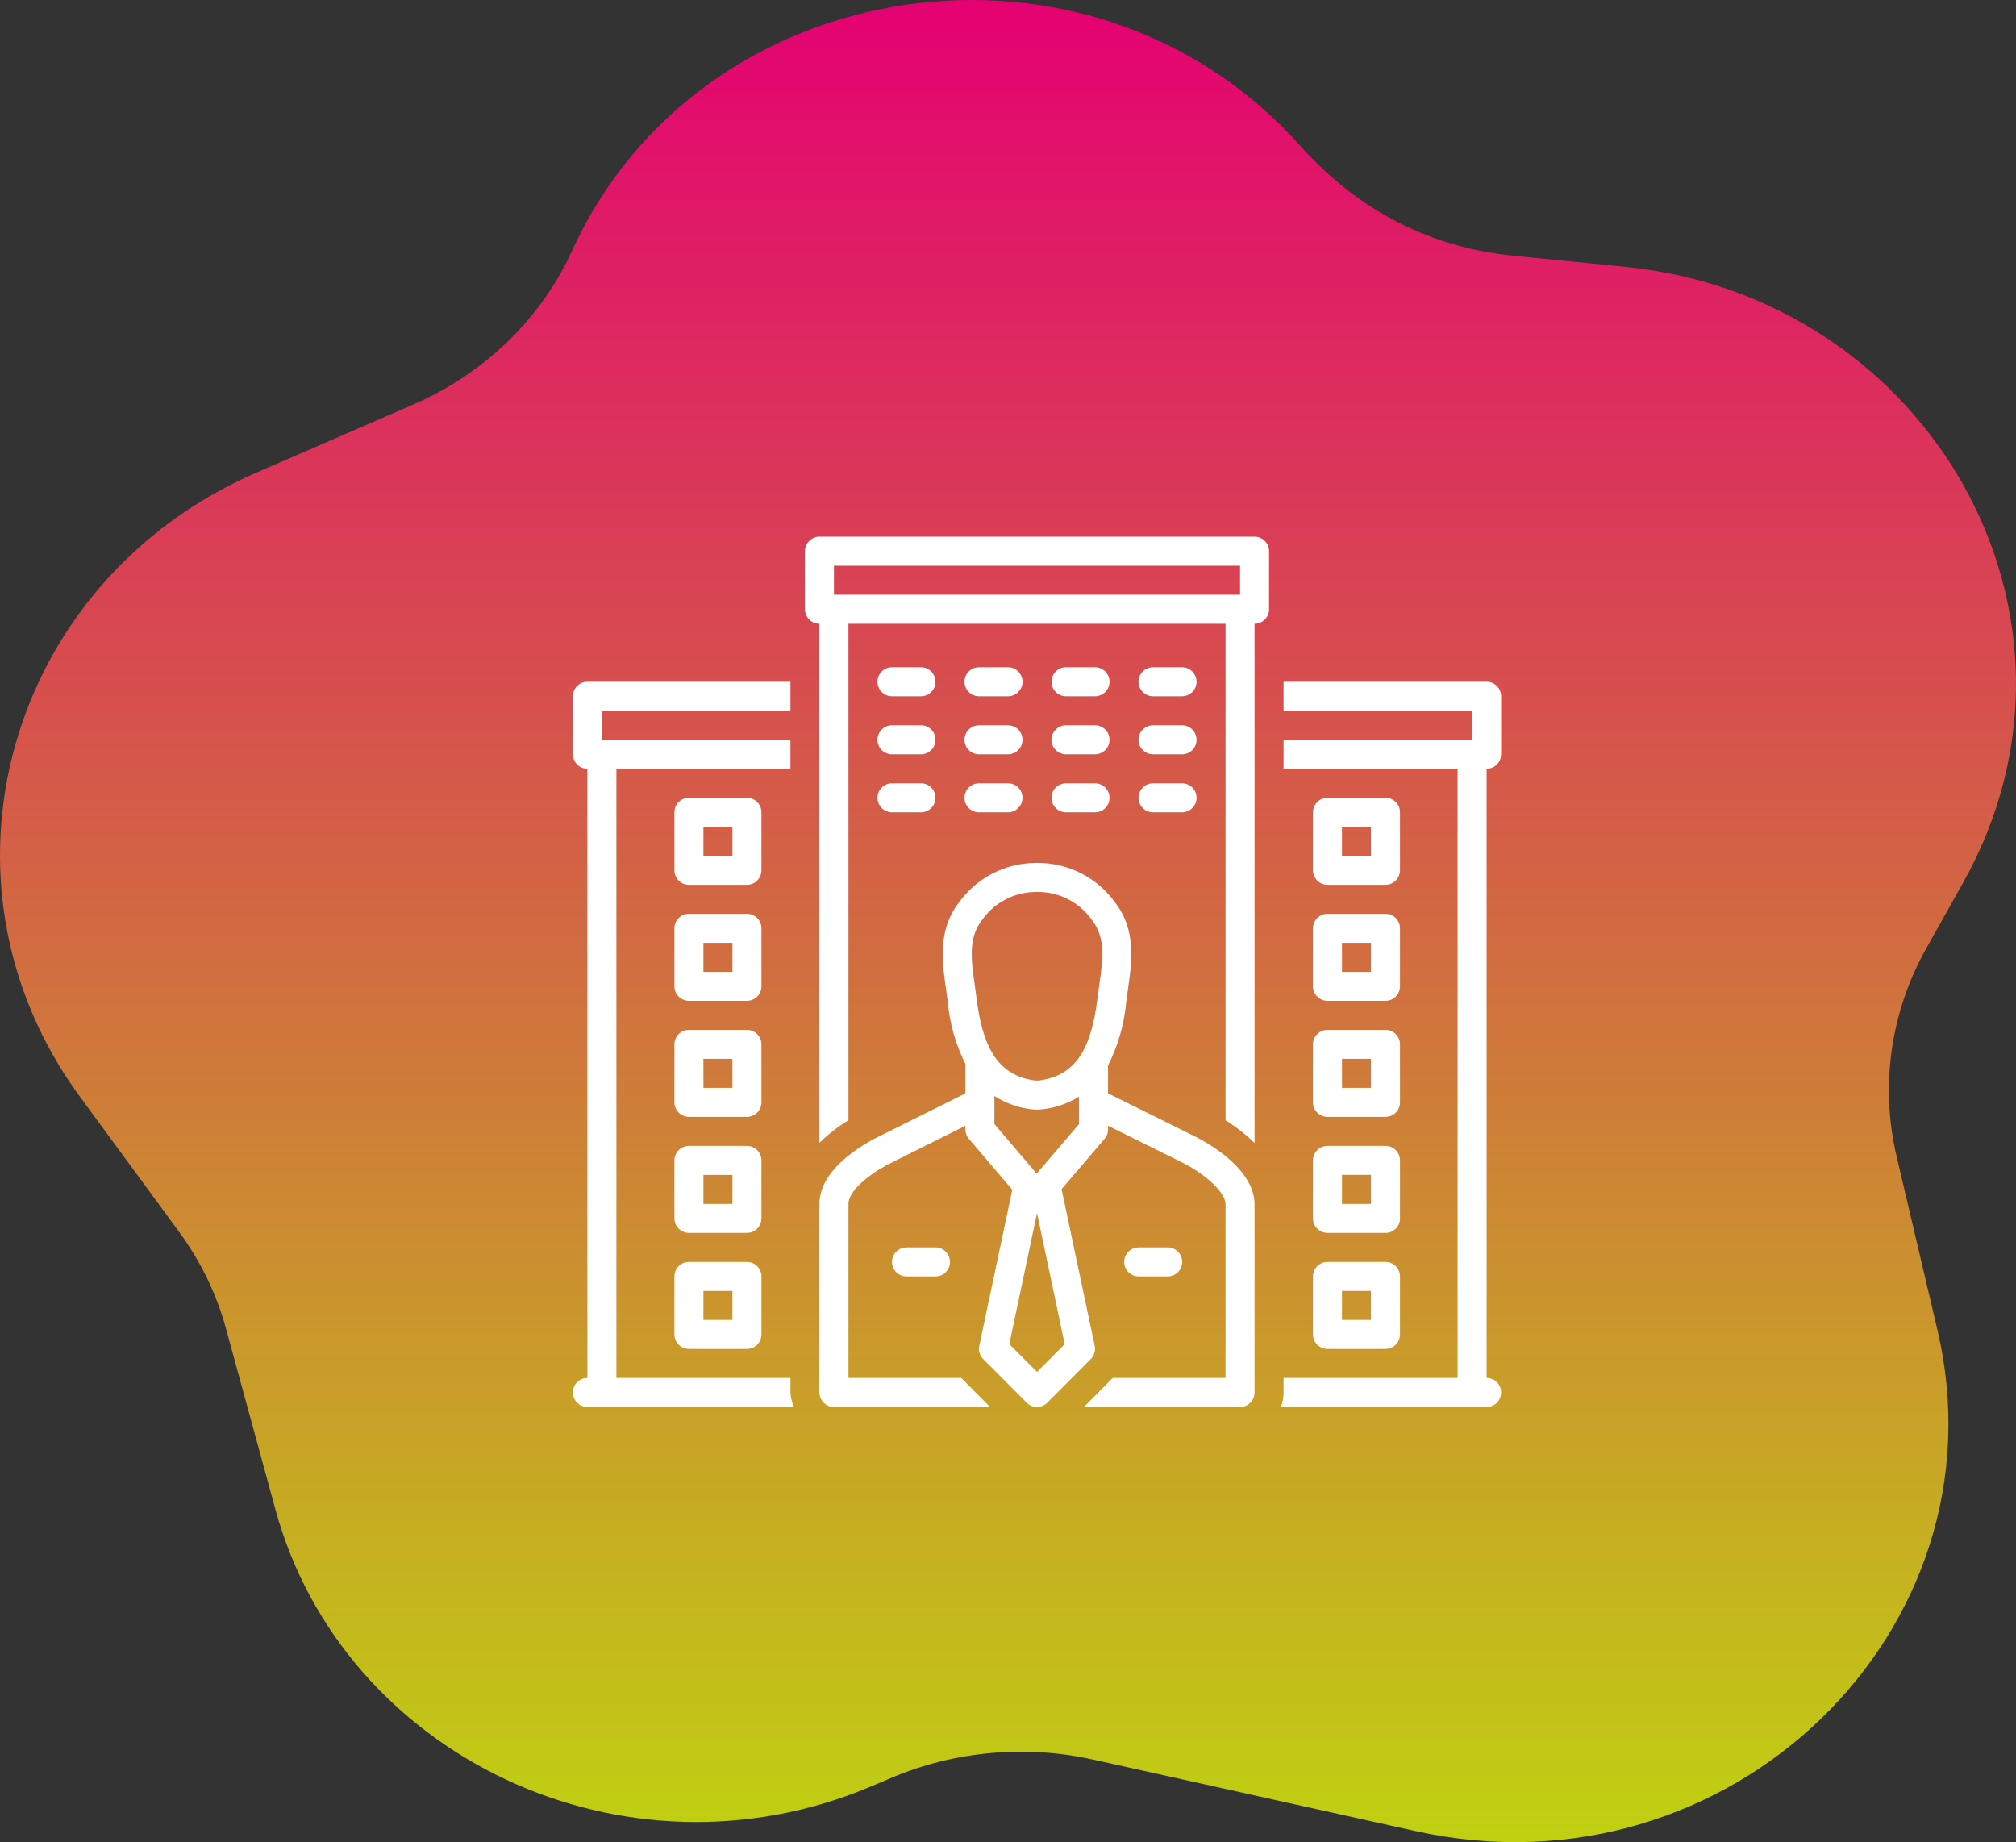 <svg width="139" height="127" viewBox="0 0 139 127" fill="none" xmlns="http://www.w3.org/2000/svg">
<rect x="0" y="0" width="139" height="127" fill="#333333" stroke="none"/>
<path d="M135.341 60.876C145.642 42.52 133.03 20.475 112.026 18.393L104.362 17.633C98.772 17.078 93.779 14.667 89.63 10.031C75.191 -6.101 48.305 -2.118 39.454 17.264C37.299 21.984 33.401 25.76 28.479 27.896L17.681 32.583C0.469 40.052 -5.366 60.778 5.506 75.601L12.357 84.941C13.845 86.97 14.931 89.213 15.585 91.607L18.988 104.058C23.648 121.115 43.083 130.331 60.047 123.163L61.5 122.549C65.817 120.725 70.728 120.282 75.327 121.301L97.602 126.239C119.302 131.048 138.43 112.301 133.584 91.695L130.765 79.709C129.624 74.857 130.352 69.769 132.813 65.383L135.341 60.876Z" fill="url(#paint0_linear_407_1718)"/>
<g clip-path="url(#clip0_407_1718)">
<path d="M86.5 37H56.5C56.235 37 55.98 37.105 55.793 37.293C55.605 37.48 55.5 37.735 55.5 38V42C55.5 42.265 55.605 42.52 55.793 42.707C55.98 42.895 56.235 43 56.5 43V78.787C57.108 78.197 57.779 77.675 58.5 77.23V43H84.5V77.237C85.221 77.684 85.892 78.209 86.5 78.802V43C86.765 43 87.02 42.895 87.207 42.707C87.395 42.52 87.5 42.265 87.5 42V38C87.5 37.735 87.395 37.48 87.207 37.293C87.02 37.105 86.765 37 86.5 37ZM57.5 39H85.5V41H57.5V39Z" fill="white"/>
<path d="M61.5 48.001H63.5C63.765 48.001 64.02 47.896 64.207 47.708C64.395 47.521 64.5 47.266 64.5 47.001C64.5 46.736 64.395 46.481 64.207 46.294C64.02 46.106 63.765 46.001 63.5 46.001H61.5C61.235 46.001 60.98 46.106 60.793 46.294C60.605 46.481 60.5 46.736 60.5 47.001C60.5 47.266 60.605 47.521 60.793 47.708C60.98 47.896 61.235 48.001 61.5 48.001ZM67.5 48.001H69.5C69.765 48.001 70.02 47.896 70.207 47.708C70.395 47.521 70.5 47.266 70.5 47.001C70.5 46.736 70.395 46.481 70.207 46.294C70.02 46.106 69.765 46.001 69.5 46.001H67.5C67.235 46.001 66.98 46.106 66.793 46.294C66.605 46.481 66.5 46.736 66.5 47.001C66.5 47.266 66.605 47.521 66.793 47.708C66.98 47.896 67.235 48.001 67.5 48.001ZM73.5 48.001H75.5C75.765 48.001 76.02 47.896 76.207 47.708C76.395 47.521 76.5 47.266 76.5 47.001C76.5 46.736 76.395 46.481 76.207 46.294C76.02 46.106 75.765 46.001 75.5 46.001H73.5C73.235 46.001 72.98 46.106 72.793 46.294C72.605 46.481 72.5 46.736 72.5 47.001C72.5 47.266 72.605 47.521 72.793 47.708C72.98 47.896 73.235 48.001 73.5 48.001ZM79.5 48.001H81.5C81.765 48.001 82.02 47.896 82.207 47.708C82.395 47.521 82.5 47.266 82.5 47.001C82.5 46.736 82.395 46.481 82.207 46.294C82.02 46.106 81.765 46.001 81.5 46.001H79.5C79.235 46.001 78.98 46.106 78.793 46.294C78.605 46.481 78.5 46.736 78.5 47.001C78.5 47.266 78.605 47.521 78.793 47.708C78.98 47.896 79.235 48.001 79.5 48.001ZM61.5 52.001H63.5C63.765 52.001 64.02 51.896 64.207 51.708C64.395 51.521 64.5 51.266 64.5 51.001C64.5 50.736 64.395 50.481 64.207 50.294C64.02 50.106 63.765 50.001 63.5 50.001H61.5C61.235 50.001 60.98 50.106 60.793 50.294C60.605 50.481 60.5 50.736 60.5 51.001C60.5 51.266 60.605 51.521 60.793 51.708C60.98 51.896 61.235 52.001 61.5 52.001ZM67.5 52.001H69.5C69.765 52.001 70.02 51.896 70.207 51.708C70.395 51.521 70.5 51.266 70.5 51.001C70.5 50.736 70.395 50.481 70.207 50.294C70.02 50.106 69.765 50.001 69.5 50.001H67.5C67.235 50.001 66.98 50.106 66.793 50.294C66.605 50.481 66.5 50.736 66.5 51.001C66.5 51.266 66.605 51.521 66.793 51.708C66.98 51.896 67.235 52.001 67.5 52.001ZM73.5 52.001H75.5C75.765 52.001 76.02 51.896 76.207 51.708C76.395 51.521 76.5 51.266 76.5 51.001C76.5 50.736 76.395 50.481 76.207 50.294C76.02 50.106 75.765 50.001 75.5 50.001H73.5C73.235 50.001 72.98 50.106 72.793 50.294C72.605 50.481 72.5 50.736 72.5 51.001C72.5 51.266 72.605 51.521 72.793 51.708C72.98 51.896 73.235 52.001 73.5 52.001ZM79.5 52.001H81.5C81.765 52.001 82.02 51.896 82.207 51.708C82.395 51.521 82.5 51.266 82.5 51.001C82.5 50.736 82.395 50.481 82.207 50.294C82.02 50.106 81.765 50.001 81.5 50.001H79.5C79.235 50.001 78.98 50.106 78.793 50.294C78.605 50.481 78.5 50.736 78.5 51.001C78.5 51.266 78.605 51.521 78.793 51.708C78.98 51.896 79.235 52.001 79.5 52.001ZM61.5 56.001H63.5C63.765 56.001 64.02 55.896 64.207 55.708C64.395 55.521 64.5 55.266 64.5 55.001C64.5 54.736 64.395 54.481 64.207 54.294C64.02 54.106 63.765 54.001 63.5 54.001H61.5C61.235 54.001 60.98 54.106 60.793 54.294C60.605 54.481 60.5 54.736 60.5 55.001C60.5 55.266 60.605 55.521 60.793 55.708C60.98 55.896 61.235 56.001 61.5 56.001ZM67.5 56.001H69.5C69.765 56.001 70.02 55.896 70.207 55.708C70.395 55.521 70.5 55.266 70.5 55.001C70.5 54.736 70.395 54.481 70.207 54.294C70.02 54.106 69.765 54.001 69.5 54.001H67.5C67.235 54.001 66.98 54.106 66.793 54.294C66.605 54.481 66.5 54.736 66.5 55.001C66.5 55.266 66.605 55.521 66.793 55.708C66.98 55.896 67.235 56.001 67.5 56.001ZM73.5 56.001H75.5C75.765 56.001 76.02 55.896 76.207 55.708C76.395 55.521 76.5 55.266 76.5 55.001C76.5 54.736 76.395 54.481 76.207 54.294C76.02 54.106 75.765 54.001 75.5 54.001H73.5C73.235 54.001 72.98 54.106 72.793 54.294C72.605 54.481 72.5 54.736 72.5 55.001C72.5 55.266 72.605 55.521 72.793 55.708C72.98 55.896 73.235 56.001 73.5 56.001ZM79.5 56.001H81.5C81.765 56.001 82.02 55.896 82.207 55.708C82.395 55.521 82.5 55.266 82.5 55.001C82.5 54.736 82.395 54.481 82.207 54.294C82.02 54.106 81.765 54.001 81.5 54.001H79.5C79.235 54.001 78.98 54.106 78.793 54.294C78.605 54.481 78.5 54.736 78.5 55.001C78.5 55.266 78.605 55.521 78.793 55.708C78.98 55.896 79.235 56.001 79.5 56.001ZM52.5 56C52.5 55.735 52.395 55.48 52.207 55.293C52.02 55.105 51.765 55 51.5 55H47.5C47.235 55 46.98 55.105 46.793 55.293C46.605 55.48 46.5 55.735 46.5 56V59.999C46.5 60.264 46.605 60.519 46.793 60.706C46.98 60.894 47.235 60.999 47.5 60.999H51.5C51.765 60.999 52.02 60.894 52.207 60.706C52.395 60.519 52.5 60.264 52.5 59.999V56ZM50.5 58.999H48.5V57H50.5V58.999ZM52.5 64C52.5 63.735 52.395 63.48 52.207 63.293C52.02 63.105 51.765 63 51.5 63H47.5C47.235 63 46.98 63.105 46.793 63.293C46.605 63.48 46.5 63.735 46.5 64V67.999C46.5 68.265 46.605 68.519 46.793 68.707C46.98 68.894 47.235 68.999 47.5 68.999H51.5C51.765 68.999 52.02 68.894 52.207 68.707C52.395 68.519 52.5 68.265 52.5 67.999V64ZM50.5 66.999H48.5V65H50.5V66.999ZM52.5 72C52.5 71.735 52.395 71.48 52.207 71.293C52.02 71.105 51.765 71 51.5 71H47.5C47.235 71 46.98 71.105 46.793 71.293C46.605 71.48 46.5 71.735 46.5 72V75.999C46.5 76.264 46.605 76.519 46.793 76.706C46.98 76.894 47.235 76.999 47.5 76.999H51.5C51.765 76.999 52.02 76.894 52.207 76.706C52.395 76.519 52.5 76.264 52.5 75.999V72ZM50.5 74.999H48.5V73H50.5V74.999ZM52.5 80C52.5 79.735 52.395 79.48 52.207 79.293C52.02 79.105 51.765 79 51.5 79H47.5C47.235 79 46.98 79.105 46.793 79.293C46.605 79.48 46.5 79.735 46.5 80V83.999C46.5 84.264 46.605 84.519 46.793 84.706C46.98 84.894 47.235 84.999 47.5 84.999H51.5C51.765 84.999 52.02 84.894 52.207 84.706C52.395 84.519 52.5 84.264 52.5 83.999V80ZM50.5 82.999H48.5V81H50.5V82.999ZM91.528 60.999H95.528C95.793 60.999 96.048 60.894 96.235 60.706C96.423 60.519 96.528 60.264 96.528 59.999V56C96.528 55.735 96.423 55.48 96.235 55.293C96.048 55.105 95.793 55 95.528 55H91.528C91.263 55 91.008 55.105 90.821 55.293C90.633 55.48 90.528 55.735 90.528 56V59.999C90.528 60.264 90.633 60.519 90.821 60.706C91.008 60.894 91.263 60.999 91.528 60.999ZM92.528 57H94.528V58.999H92.528V57ZM90.528 67.999C90.528 68.265 90.633 68.519 90.821 68.707C91.008 68.894 91.263 68.999 91.528 68.999H95.528C95.793 68.999 96.048 68.894 96.235 68.707C96.423 68.519 96.528 68.265 96.528 67.999V64C96.528 63.735 96.423 63.48 96.235 63.293C96.048 63.105 95.793 63 95.528 63H91.528C91.263 63 91.008 63.105 90.821 63.293C90.633 63.48 90.528 63.735 90.528 64V67.999ZM92.528 65H94.528V66.999H92.528V65ZM90.528 75.999C90.528 76.265 90.633 76.519 90.821 76.707C91.008 76.894 91.263 76.999 91.528 76.999H95.528C95.793 76.999 96.048 76.894 96.235 76.707C96.423 76.519 96.528 76.265 96.528 75.999V72C96.528 71.735 96.423 71.48 96.235 71.293C96.048 71.105 95.793 71 95.528 71H91.528C91.263 71 91.008 71.105 90.821 71.293C90.633 71.48 90.528 71.735 90.528 72V75.999ZM92.528 73H94.528V74.999H92.528V73ZM90.528 83.999C90.528 84.265 90.633 84.519 90.821 84.707C91.008 84.894 91.263 84.999 91.528 84.999H95.528C95.793 84.999 96.048 84.894 96.235 84.707C96.423 84.519 96.528 84.265 96.528 83.999V79.999C96.528 79.734 96.423 79.48 96.235 79.292C96.048 79.105 95.793 78.999 95.528 78.999H91.528C91.263 78.999 91.008 79.105 90.821 79.292C90.633 79.48 90.528 79.734 90.528 79.999V83.999ZM92.528 80.999H94.528V82.999H92.528V80.999ZM90.528 91.999C90.528 92.264 90.633 92.519 90.821 92.706C91.008 92.894 91.263 92.999 91.528 92.999H95.528C95.793 92.999 96.048 92.894 96.235 92.706C96.423 92.519 96.528 92.264 96.528 91.999V88.001C96.528 87.735 96.423 87.481 96.235 87.293C96.048 87.106 95.793 87.001 95.528 87.001H91.528C91.263 87.001 91.008 87.106 90.821 87.293C90.633 87.481 90.528 87.735 90.528 88.001V91.999ZM92.528 89.001H94.528V90.999H92.528V89.001ZM51.5 87H47.5C47.235 87 46.98 87.105 46.793 87.293C46.605 87.48 46.5 87.735 46.5 88V91.999C46.5 92.264 46.605 92.519 46.793 92.706C46.98 92.894 47.235 92.999 47.5 92.999H51.5C51.765 92.999 52.02 92.894 52.207 92.706C52.395 92.519 52.5 92.264 52.5 91.999V88.001C52.5 87.735 52.395 87.481 52.207 87.293C52.02 87.106 51.765 87 51.5 87ZM50.5 90.999H48.5V89H50.5V90.999ZM62.501 86C62.235 86 61.981 86.105 61.793 86.293C61.606 86.48 61.501 86.735 61.501 87C61.501 87.265 61.606 87.52 61.793 87.707C61.981 87.895 62.235 88 62.501 88H64.501C64.766 88 65.02 87.895 65.208 87.707C65.395 87.52 65.501 87.265 65.501 87C65.501 86.735 65.395 86.48 65.208 86.293C65.02 86.105 64.766 86 64.501 86H62.501ZM80.51 88C80.775 88 81.03 87.895 81.217 87.707C81.405 87.52 81.51 87.265 81.51 87C81.51 86.735 81.405 86.48 81.217 86.293C81.03 86.105 80.775 86 80.51 86H78.51C78.245 86 77.99 86.105 77.803 86.293C77.615 86.48 77.51 86.735 77.51 87C77.51 87.265 77.615 87.52 77.803 87.707C77.99 87.895 78.245 88 78.51 88H80.51Z" fill="white"/>
<path d="M102.5 94.999V52.999C102.765 52.999 103.019 52.893 103.207 52.706C103.394 52.518 103.5 52.264 103.5 51.999V47.999C103.5 47.734 103.394 47.479 103.207 47.292C103.019 47.104 102.765 46.999 102.5 46.999H88.5V48.999H101.5V50.999H88.5V52.999H100.5V94.999H88.5V96C88.5 96.171 88.485 96.341 88.455 96.51L88.453 96.514C88.423 96.679 88.38 96.841 88.325 96.999H102.5C102.765 96.999 103.02 96.894 103.207 96.706C103.395 96.519 103.5 96.264 103.5 95.999C103.5 95.734 103.395 95.479 103.207 95.292C103.02 95.104 102.765 94.999 102.5 94.999ZM54.543 96.364C54.516 96.204 54.502 96.042 54.501 95.879V94.999H42.5V52.999H54.5V50.999H41.5V48.999H54.5V46.999H40.5C40.235 46.999 39.98 47.104 39.793 47.292C39.605 47.479 39.5 47.734 39.5 47.999V51.999C39.5 52.264 39.605 52.519 39.793 52.706C39.98 52.894 40.235 52.999 40.5 52.999V94.999C40.235 94.999 39.98 95.104 39.793 95.292C39.605 95.479 39.5 95.734 39.5 95.999C39.5 96.264 39.605 96.519 39.793 96.706C39.98 96.894 40.235 96.999 40.5 96.999H54.718C54.649 96.79 54.59 96.578 54.543 96.364ZM82.343 78.325L76.397 75.379V73.456C77.087 72.093 77.512 70.612 77.65 69.091C77.685 68.802 77.727 68.513 77.768 68.222C78.043 66.299 78.354 64.12 76.882 62.218C76.343 61.467 75.651 60.839 74.851 60.376C74.052 59.912 73.163 59.623 72.244 59.527C71.736 59.479 71.225 59.48 70.718 59.532C69.806 59.632 68.925 59.922 68.132 60.385C67.34 60.848 66.653 61.472 66.118 62.218C64.646 64.12 64.957 66.299 65.232 68.222C65.273 68.513 65.315 68.802 65.35 69.091C65.484 70.573 65.895 72.017 66.562 73.347V75.382L60.681 78.312C60.248 78.513 56.452 80.347 56.501 83.046V96C56.501 96.265 56.606 96.52 56.793 96.707C56.981 96.895 57.235 97 57.501 97H68.26C68.26 97 66.312 95.035 66.28 95H58.5V83.028C58.48 81.909 60.527 80.591 61.547 80.115L66.562 77.615V77.862C66.562 78.1 66.646 78.33 66.8 78.511L69.796 82.025L67.521 92.784C67.487 92.947 67.493 93.115 67.54 93.275C67.588 93.434 67.674 93.579 67.791 93.697L70.791 96.706C70.884 96.799 70.995 96.873 71.116 96.923C71.238 96.974 71.368 97 71.499 97C71.631 97 71.761 96.974 71.883 96.923C72.004 96.873 72.115 96.799 72.207 96.706L75.207 93.697C75.325 93.579 75.411 93.434 75.459 93.275C75.506 93.115 75.513 92.947 75.478 92.784L73.194 81.983L76.159 78.512C76.314 78.331 76.399 78.101 76.399 77.862V77.612L81.464 80.121C82.691 80.712 84.503 82.047 84.499 83.046V95H76.72C76.688 95.035 74.739 97 74.739 97H85.5C85.765 97 86.02 96.895 86.207 96.707C86.395 96.52 86.5 96.265 86.5 96V83.05C86.51 80.405 82.76 78.525 82.343 78.325ZM67.7 63.442C68.07 62.911 68.549 62.465 69.105 62.134C69.661 61.803 70.281 61.594 70.924 61.521C71.299 61.483 71.676 61.482 72.051 61.517C72.699 61.587 73.324 61.795 73.884 62.127C74.445 62.459 74.927 62.908 75.3 63.442C76.254 64.675 76.038 66.188 75.788 67.94C75.744 68.242 75.703 68.545 75.665 68.848C75.219 72.478 74.086 74.108 71.753 74.477C71.599 74.505 71.442 74.506 71.288 74.482C68.958 74.133 67.776 72.448 67.335 68.849C67.297 68.545 67.256 68.242 67.212 67.94C66.962 66.188 66.746 64.675 67.7 63.442ZM68.562 75.558C69.297 76.032 70.127 76.34 70.993 76.46C71.349 76.513 71.711 76.51 72.066 76.453C72.893 76.331 73.687 76.041 74.398 75.603V77.496L71.478 80.914L68.562 77.494V75.558ZM71.5 94.584L69.59 92.668L71.5 83.638L73.41 92.668L71.5 94.584Z" fill="white"/>
</g>
<defs>
<linearGradient id="paint0_linear_407_1718" x1="69.5" y1="0" x2="69.5" y2="127" gradientUnits="userSpaceOnUse">
<stop stop-color="#E40172"/>
<stop offset="1" stop-color="#C0D111"/>
</linearGradient>
<clipPath id="clip0_407_1718">
<rect width="64" height="64" fill="white" transform="translate(39.5 35)"/>
</clipPath>
</defs>
</svg>
